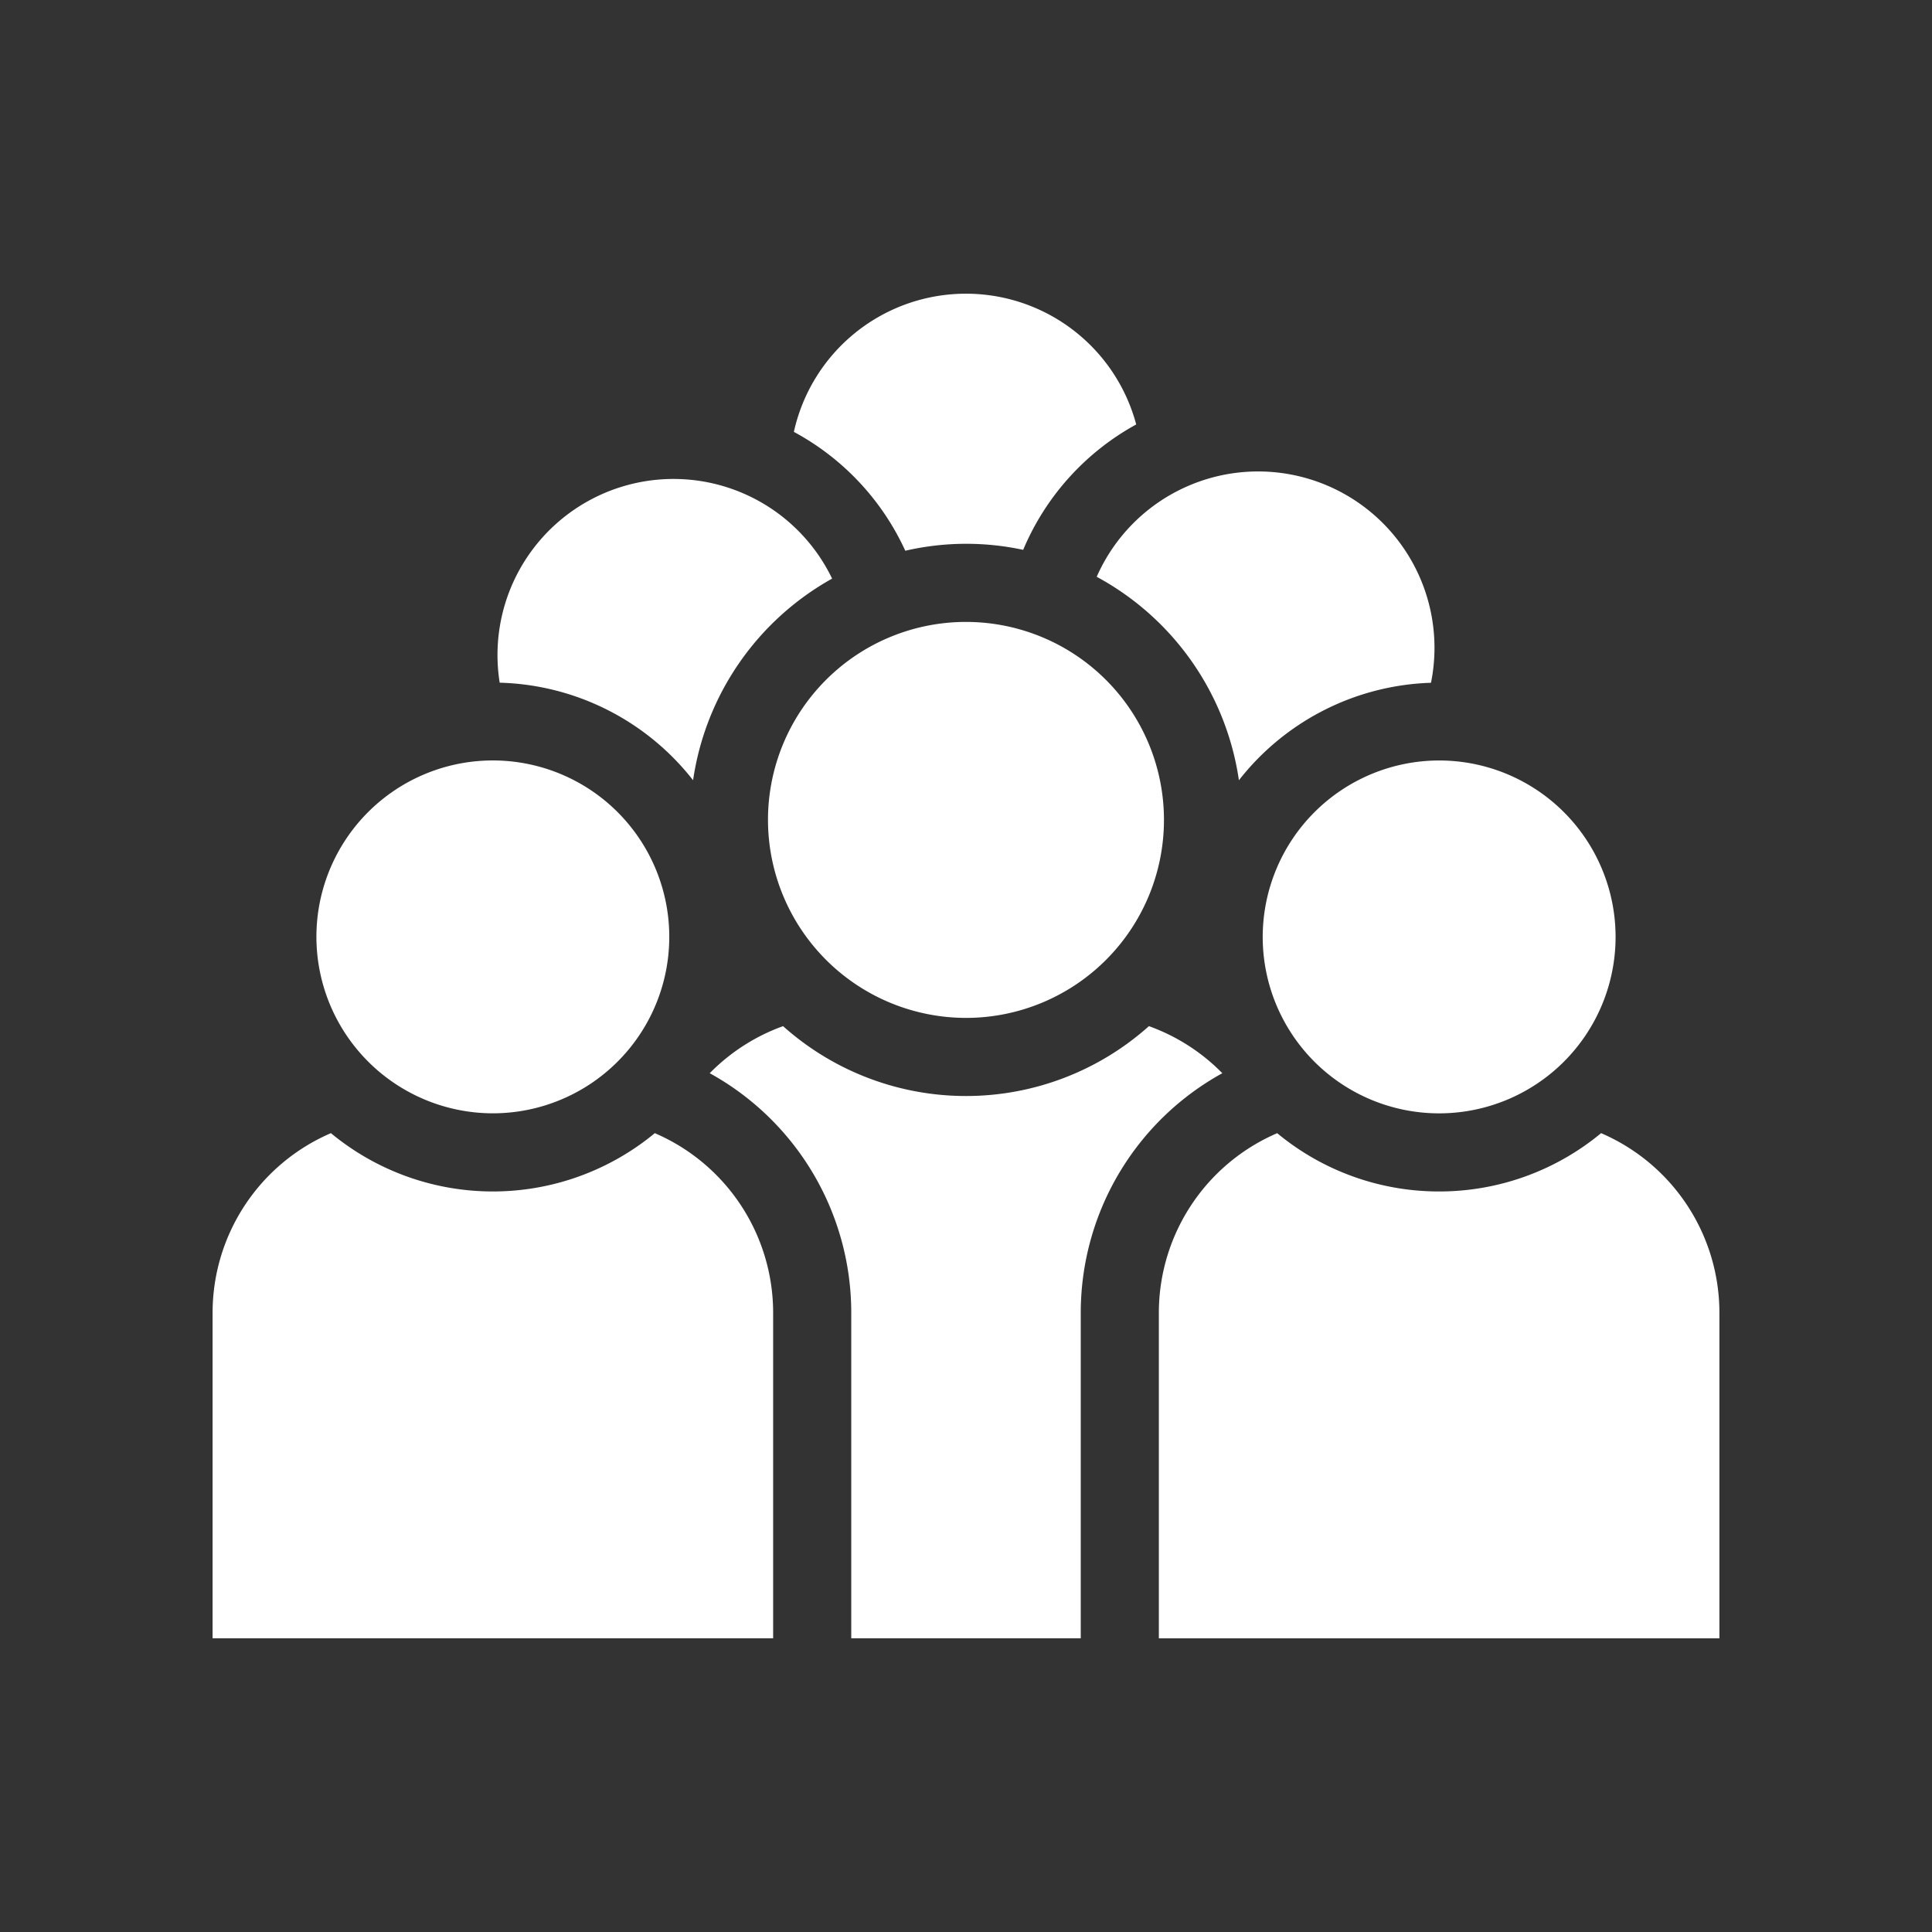 <svg xmlns="http://www.w3.org/2000/svg" xmlns:xlink="http://www.w3.org/1999/xlink" width="295" height="295" viewBox="0 0 295 295">
  <rect x="0" y="0" width="295" height="295" fill="#333333" stroke="none"/>
  <defs>
    <clipPath id="clip-_6">
      <rect width="295" height="295"/>
    </clipPath>
  </defs>
  <g id="_6" data-name="6" clip-path="url(#clip-_6)">
    <g id="noun-people-1100305" transform="translate(27.46 35)">
      <g id="Grupo_6" data-name="Grupo 6" transform="translate(5 9.845)">
        <path id="Caminho_93" data-name="Caminho 93" d="M38.142,91.6A26.94,26.94,0,1,0,11.2,64.665,26.971,26.971,0,0,0,38.142,91.6Z" transform="translate(4.653 33.549)" fill="#fff"/>
        <path id="Caminho_94" data-name="Caminho 94" d="M90.592,137.115V87.384a29.863,29.863,0,0,0-18.069-27.4,38.787,38.787,0,0,1-49.454,0A29.866,29.866,0,0,0,5,87.384v49.731H90.592Z" transform="translate(-5 68.194)" fill="#fff"/>
        <path id="Caminho_95" data-name="Caminho 95" d="M67.722,64.665a26.94,26.94,0,1,0,26.94-26.94A26.971,26.971,0,0,0,67.722,64.665Z" transform="translate(92.623 33.549)" fill="#fff"/>
        <path id="Caminho_96" data-name="Caminho 96" d="M104.316,68.888a38.683,38.683,0,0,1-24.729-8.9,29.86,29.86,0,0,0-18.069,27.4v49.731h85.592V87.384a29.861,29.861,0,0,0-18.066-27.4A38.7,38.7,0,0,1,104.316,68.888Z" transform="translate(82.969 68.194)" fill="#fff"/>
        <path id="Caminho_97" data-name="Caminho 97" d="M68.4,89.912a30.231,30.231,0,1,0-30.23-30.233A30.266,30.266,0,0,0,68.4,89.912Z" transform="translate(46.635 20.668)" fill="#fff"/>
        <path id="Caminho_98" data-name="Caminho 98" d="M112.967,60.779a29.87,29.87,0,0,0-11.207-7.186,41.9,41.9,0,0,1-55.863,0,29.88,29.88,0,0,0-11.2,7.186A41.773,41.773,0,0,1,56.308,97.334v49.731H91.35V97.331A41.767,41.767,0,0,1,112.967,60.779Z" transform="translate(41.212 58.246)" fill="#fff"/>
        <path id="Caminho_99" data-name="Caminho 99" d="M57.807,36.549A42.23,42.23,0,0,1,79.521,67.615a38.772,38.772,0,0,1,29.328-14.884A26.928,26.928,0,0,0,57.807,36.549Z" transform="translate(77.191 6.678)" fill="#fff"/>
        <path id="Caminho_100" data-name="Caminho 100" d="M51.881,66.829A42.21,42.21,0,0,1,73.11,36.044,26.877,26.877,0,0,0,22.352,51.935,38.787,38.787,0,0,1,51.881,66.829Z" transform="translate(21.486 7.461)" fill="#fff"/>
        <path id="Caminho_101" data-name="Caminho 101" d="M56.732,49.094a41.388,41.388,0,0,1,18-.138A39.108,39.108,0,0,1,91.993,29.811a26.91,26.91,0,0,0-52.274,1.133A39.109,39.109,0,0,1,56.732,49.094Z" transform="translate(49.038 -9.845)" fill="#fff"/>
      </g>
    </g>
  </g>
</svg>
